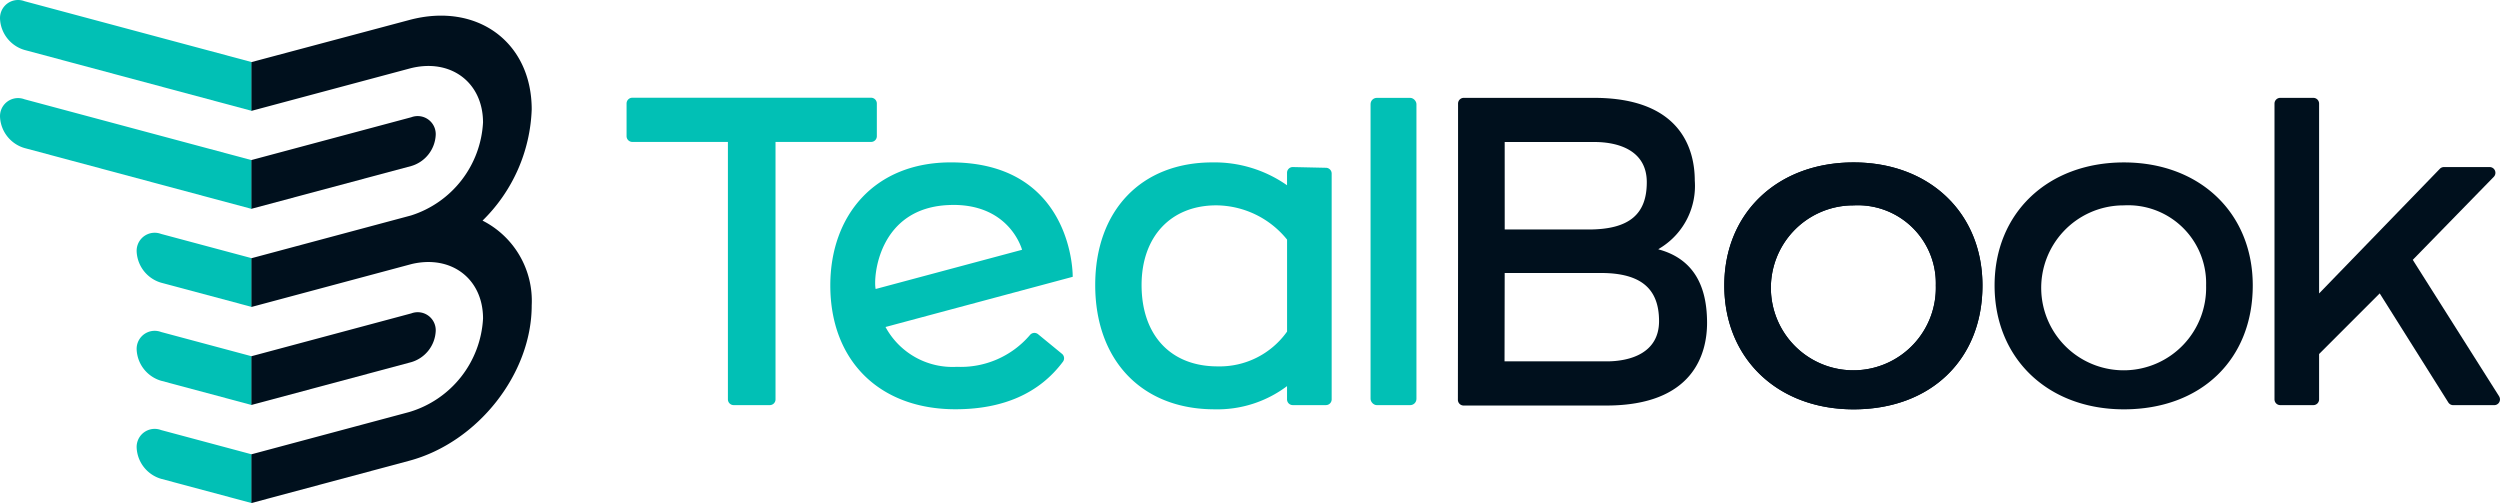 <?xml version="1.0" encoding="utf-8"?>
<svg xmlns="http://www.w3.org/2000/svg" width="392.782" height="79.04" viewBox="0 0 392.782 79.04">
    <defs>
        <style>
            .cls-1{fill:#01c0b5}.cls-2{fill:#00101d}
        </style>
    </defs>
    <g id="tealbook_logo" transform="translate(662.192 -756.667)">
        <g id="Group_11" transform="translate(-662.192 756.667)">
            <path id="Path_1" d="M-658.246 756.881l-.111-.032a2.835 2.835 0 0 0-3.652 1.653 2.832 2.832 0 0 0-.179 1.149 5.358 5.358 0 0 0 3.831 4.86l.111.03 35.6 9.54v-7.659z" class="cls-1" transform="translate(662.192 -756.667)"/>
            <path id="Path_2" d="M-658.246 766.015l-.111-.03a2.833 2.833 0 0 0-3.652 1.652 2.845 2.845 0 0 0-.179 1.151 5.358 5.358 0 0 0 3.831 4.858l.111.03 35.6 9.54v-7.661z" class="cls-1" transform="translate(662.192 -750.392)"/>
            <path id="Path_3" d="M-645.521 778.556l-.111-.03a2.835 2.835 0 0 0-3.652 1.653 2.837 2.837 0 0 0-.179 1.149 5.358 5.358 0 0 0 3.831 4.86l.111.03 14.135 3.782v-7.659z" class="cls-1" transform="translate(670.934 -741.776)"/>
            <path id="Path_4" d="M-645.521 787.69l-.111-.03a2.834 2.834 0 0 0-3.652 1.652 2.84 2.84 0 0 0-.179 1.15 5.358 5.358 0 0 0 3.831 4.858l.111.03 14.135 3.786v-7.659z" class="cls-1" transform="translate(670.934 -735.502)"/>
            <path id="Path_5" d="M-645.521 796.822l-.111-.03a2.834 2.834 0 0 0-3.652 1.652 2.841 2.841 0 0 0-.179 1.151 5.358 5.358 0 0 0 3.831 4.858l.111.03 14.135 3.786v-7.659z" class="cls-1" transform="translate(670.934 -729.228)"/>
            <g id="Group_10" transform="translate(39.503 18.237)">
                <path id="Path_6" d="M-613.654 793.587a5.358 5.358 0 0 0 3.831-4.858 2.834 2.834 0 0 0-2.681-2.981 2.848 2.848 0 0 0-1.15.179l-25.122 6.731v7.657z" class="cls-2" transform="translate(638.776 -754.929)"/>
                <path id="Path_7" d="M-613.654 775.321a5.358 5.358 0 0 0 3.831-4.86 2.834 2.834 0 0 0-2.681-2.979 2.818 2.818 0 0 0-1.15.177l-25.122 6.726v7.659z" class="cls-2" transform="translate(638.776 -767.477)"/>
            </g>
            <path id="Path_8" d="M-602.466 790.327a25.71 25.71 0 0 0 7.725-17.47c0-10.608-8.629-16.892-19.233-14.049l-24.8 6.616v7.659l24.95-6.68c6.318-1.619 11.434 2.178 11.434 8.516a16.243 16.243 0 0 1-11.314 14.6l-25.07 6.718v7.657l25.17-6.745c6.215-1.468 11.217 2.3 11.217 8.563a16.233 16.233 0 0 1-11.59 14.688l-24.8 6.643v7.657l24.8-6.645c10.753-2.881 19.235-13.648 19.235-24.4a14.124 14.124 0 0 0-7.724-13.328z" class="cls-2" transform="translate(678.279 -755.666)"/>
        </g>
        <g id="Group_15" transform="translate(-563.75 772.022)">
            <g id="Group_12">
                <path id="Path_9" d="M-565.424 765.769h-37.508a.907.907 0 0 0-.906.906v5.132a.906.906 0 0 0 .906.906h15.016v40.45a.906.906 0 0 0 .906.9h5.668a.9.9 0 0 0 .906-.9v-40.45h15.019a.9.9 0 0 0 .9-.906v-5.132a.909.909 0 0 0-.909-.906z" class="cls-1" transform="translate(603.838 -765.769)"/>
                <path id="Path_10" d="M-523.951 772.636l-5.2-.115a.9.9 0 0 0-.906.9v1.962a19.823 19.823 0 0 0-11.728-3.592c-11.183 0-18.408 7.561-18.408 19.265 0 11.863 7.355 19.527 18.737 19.527a18.2 18.2 0 0 0 11.4-3.644v2.083a.9.9 0 0 0 .906.9h5.2a.9.9 0 0 0 .906-.9v-35.48a.906.906 0 0 0-.906-.906zm-6.1 11.284v14.449a12.974 12.974 0 0 1-10.933 5.468c-7.355 0-11.925-4.9-11.925-12.782 0-7.6 4.6-12.517 11.73-12.517a14.433 14.433 0 0 1 11.129 5.381z" class="cls-1" transform="translate(633.824 -761.63)"/>
                <rect id="Rectangle_1" width="7.208" height="48.275" class="cls-1" rx=".983" transform="translate(116.891 0.021)"/>
                <path id="Path_11" d="M-481.286 771.794c-11.964 0-20.318 7.949-20.318 19.329 0 11.458 8.354 19.463 20.318 19.463 12.113 0 20.245-7.821 20.245-19.463.005-11.38-8.323-19.329-20.245-19.329zm12.912 19.329a12.958 12.958 0 0 1-12.576 13.327 12.958 12.958 0 0 1-13.327-12.578 12.958 12.958 0 0 1 12.577-13.327c.137 0 .275-.005.413-.005a12.261 12.261 0 0 1 12.9 11.588c.017.331.022.661.012.994z" class="cls-2" transform="translate(674.07 -761.63)"/>
                <path id="Path_12" d="M-481.286 771.794c-11.964 0-20.318 7.949-20.318 19.329 0 11.458 8.354 19.463 20.318 19.463 12.113 0 20.245-7.821 20.245-19.463.005-11.38-8.323-19.329-20.245-19.329zm12.912 19.329a12.958 12.958 0 0 1-12.576 13.327 12.958 12.958 0 0 1-13.327-12.578 12.958 12.958 0 0 1 12.577-13.327c.137 0 .275-.005.413-.005a12.261 12.261 0 0 1 12.9 11.588c.017.331.022.661.012.994z" class="cls-2" transform="translate(674.07 -761.63)"/>
                <path id="Path_13" d="M-456.113 771.794c-11.962 0-20.318 7.949-20.318 19.329 0 11.458 8.357 19.463 20.318 19.463 12.112 0 20.245-7.821 20.245-19.463.005-11.38-8.322-19.329-20.245-19.329zm12.914 19.329a12.96 12.96 0 0 1-12.578 13.327 12.959 12.959 0 0 1-13.323-12.578 12.958 12.958 0 0 1 12.578-13.327c.137 0 .275-.005.413-.005a12.261 12.261 0 0 1 12.9 11.588q.025.5.013.994z" class="cls-2" transform="translate(691.363 -761.63)"/>
                <path id="Path_14" d="M-415.07 812.672l-13.565-21.44 12.727-13.042a.906.906 0 0 0-.017-1.28.907.907 0 0 0-.631-.256h-7.175a.909.909 0 0 0-.651.273l-18.972 19.584v-29.828a.9.9 0 0 0-.906-.9h-5.2a.9.9 0 0 0-.9.9v46.473a.9.9 0 0 0 .9.9h5.2a.9.9 0 0 0 .906-.9v-7.127l9.525-9.526 10.778 17.135a.909.909 0 0 0 .768.423h6.448a.9.9 0 0 0 .9-.906.9.9 0 0 0-.14-.482z" class="cls-2" transform="translate(709.271 -765.762)"/>
            </g>
            <path id="Path_15" d="M-494.418 789.724l-.437-.125-.062-.047.636-.4a11.426 11.426 0 0 0 5.086-10.37c0-4.762-2.058-13-15.842-13h-20.45a.9.9 0 0 0-.9.9v23.363l-.025 23.177a.9.9 0 0 0 .906.9h22.4c13.784 0 15.842-8.237 15.842-13-.007-4.651-1.336-9.588-7.154-11.398zm-24.642-17.006h14.085c3.758 0 8.241 1.3 8.241 6.321s-2.738 7.426-9.162 7.426h-13.16zm16.011 34.465h-16.035l.024-13.885h15.115c6.422 0 9.138 2.573 9.138 7.564s-4.482 6.321-8.241 6.321z" class="cls-2" transform="translate(657.024 -765.763)"/>
            <g id="Group_14" transform="translate(50.935 23.835)">
                <g id="Group_13"/>
            </g>
            <path id="Path_18" d="M-552.223 798.784a.917.917 0 0 0-.663-.2.912.912 0 0 0-.607.326 14.28 14.28 0 0 1-11.473 5 11.97 11.97 0 0 1-11.215-6.243h-.066l29.47-7.9c0-3.006-1.538-17.978-19.15-17.978-12.021 0-18.936 8.371-18.936 19.328 0 11.794 7.679 19.422 19.572 19.459h.084c7.512 0 13.2-2.517 16.893-7.47a.905.905 0 0 0-.15-1.24zm-13.671-20.306c8.759-.189 10.933 6.26 11.158 7.043l-23 6.161c-.4-1.571.27-12.953 11.829-13.2z" class="cls-1" transform="translate(616.873 -761.632)"/>
        </g>
    </g>
</svg>
